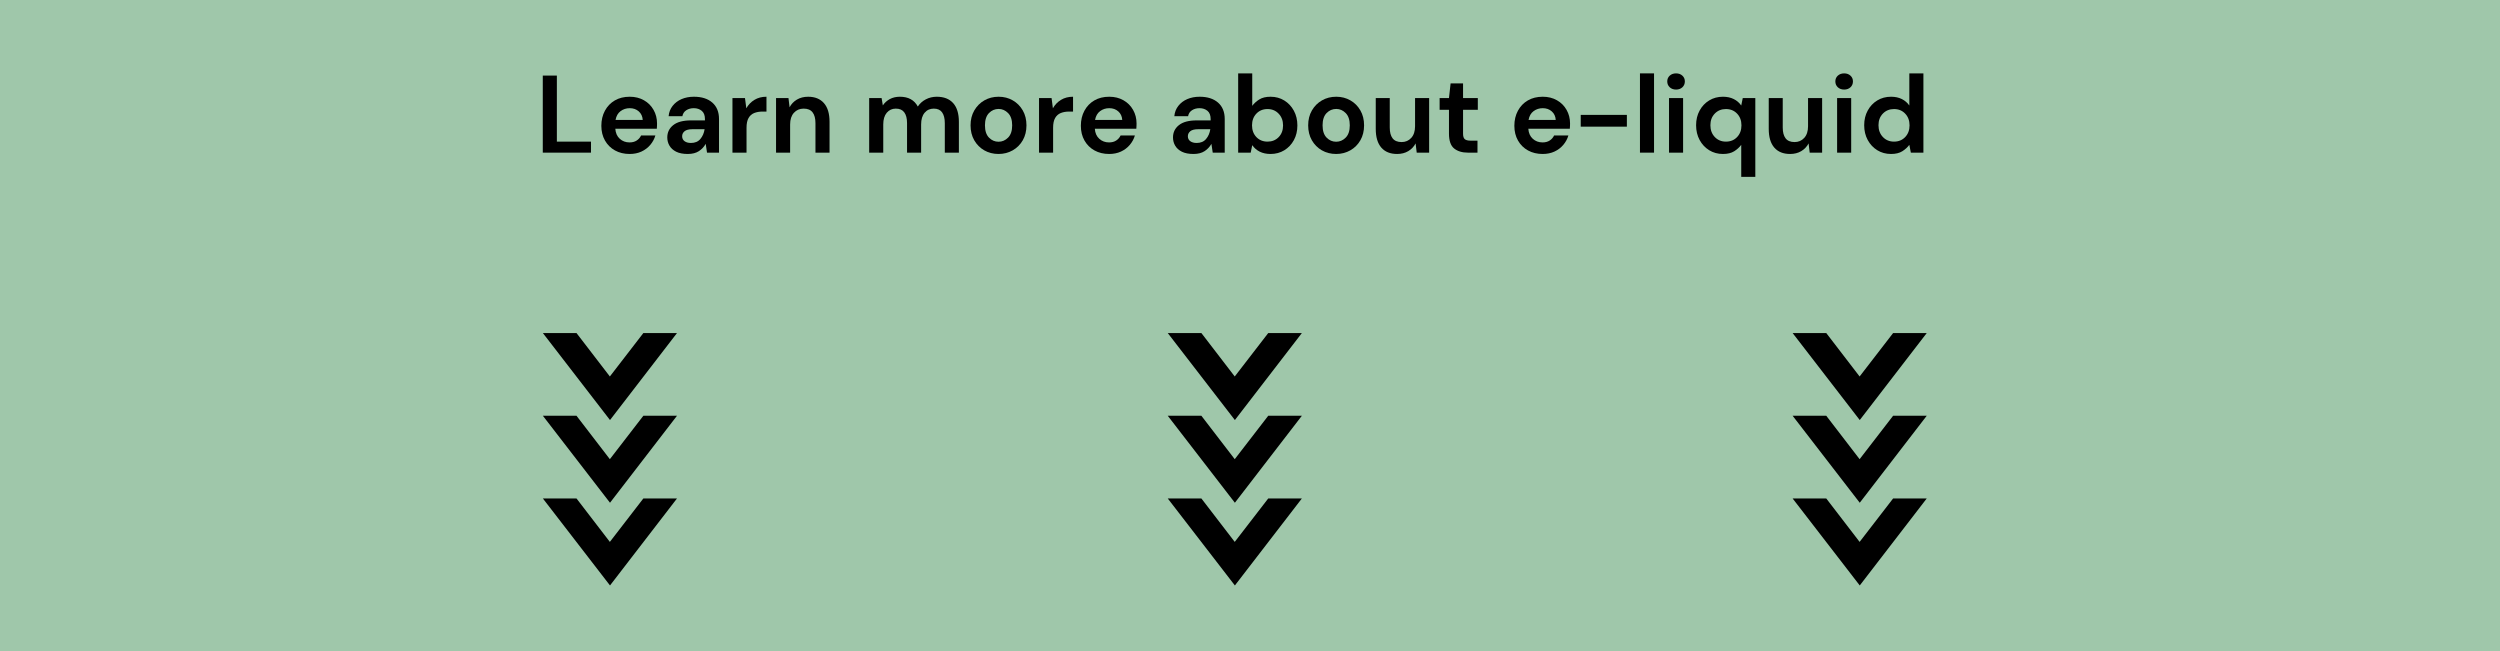 <?xml version="1.0" encoding="UTF-8"?> <svg xmlns="http://www.w3.org/2000/svg" xmlns:xlink="http://www.w3.org/1999/xlink" width="1920" zoomAndPan="magnify" viewBox="0 0 1440 375" height="500" preserveAspectRatio="xMidYMid meet" version="1.0"><defs><g></g><clipPath id="55b5d051ce"><path d="M 672.625 191.406 L 749.875 191.406 L 749.875 337.656 L 672.625 337.656 Z M 672.625 191.406 " clip-rule="nonzero"></path></clipPath><clipPath id="2dc65df18b"><path d="M 1032.551 191.406 L 1109.801 191.406 L 1109.801 337.656 L 1032.551 337.656 Z M 1032.551 191.406 " clip-rule="nonzero"></path></clipPath><clipPath id="c45835e211"><path d="M 312.695 191.406 L 389.945 191.406 L 389.945 337.656 L 312.695 337.656 Z M 312.695 191.406 " clip-rule="nonzero"></path></clipPath></defs><rect x="-144" width="1728" fill="#ffffff" y="-37.5" height="450" fill-opacity="1"></rect><rect x="-144" width="1728" fill="#ffffff" y="-37.5" height="450" fill-opacity="1"></rect><rect x="-144" width="1728" fill="#ffffff" y="-37.5" height="450" fill-opacity="1"></rect><rect x="-144" width="1728" fill="#9fc7aa" y="-37.5" height="450" fill-opacity="1"></rect><g clip-path="url(#55b5d051ce)"><path fill="#000000" d="M 749.875 191.84 L 730.5 191.84 L 711.207 216.855 L 691.996 191.84 L 672.625 191.84 L 711.289 241.949 Z M 749.875 239.48 L 730.5 239.48 L 711.207 264.492 L 691.996 239.48 L 672.625 239.48 L 711.289 289.586 Z M 749.875 287.117 L 730.5 287.117 L 711.207 312.133 L 691.996 287.117 L 672.625 287.117 L 711.289 337.227 Z M 749.875 287.117 " fill-opacity="1" fill-rule="nonzero"></path></g><g clip-path="url(#2dc65df18b)"><path fill="#000000" d="M 1109.801 191.84 L 1090.43 191.84 L 1071.137 216.855 L 1051.926 191.84 L 1032.551 191.84 L 1071.219 241.949 Z M 1109.801 239.48 L 1090.43 239.48 L 1071.137 264.492 L 1051.926 239.48 L 1032.551 239.48 L 1071.219 289.586 Z M 1109.801 287.117 L 1090.43 287.117 L 1071.137 312.133 L 1051.926 287.117 L 1032.551 287.117 L 1071.219 337.227 Z M 1109.801 287.117 " fill-opacity="1" fill-rule="nonzero"></path></g><g clip-path="url(#c45835e211)"><path fill="#000000" d="M 389.945 191.84 L 370.57 191.84 L 351.277 216.855 L 332.066 191.84 L 312.695 191.84 L 351.359 241.949 Z M 389.945 239.48 L 370.57 239.48 L 351.277 264.492 L 332.066 239.48 L 312.695 239.48 L 351.359 289.586 Z M 389.945 287.117 L 370.57 287.117 L 351.277 312.133 L 332.066 287.117 L 312.695 287.117 L 351.359 337.227 Z M 389.945 287.117 " fill-opacity="1" fill-rule="nonzero"></path></g><g fill="#000000" fill-opacity="1"><g transform="translate(308.33, 87.923)"><g><path d="M 4.312 0 L 4.312 -44.391 L 12.422 -44.391 L 12.422 -6.344 L 32.078 -6.344 L 32.078 0 Z M 4.312 0 "></path></g></g></g><g fill="#000000" fill-opacity="1"><g transform="translate(343.267, 87.923)"><g><path d="M 19.406 0.766 C 16.227 0.766 13.414 0.086 10.969 -1.266 C 8.52 -2.617 6.598 -4.52 5.203 -6.969 C 3.805 -9.426 3.109 -12.258 3.109 -15.469 C 3.109 -18.727 3.797 -21.625 5.172 -24.156 C 6.547 -26.695 8.445 -28.672 10.875 -30.078 C 13.301 -31.492 16.164 -32.203 19.469 -32.203 C 22.551 -32.203 25.273 -31.523 27.641 -30.172 C 30.016 -28.828 31.863 -26.977 33.188 -24.625 C 34.52 -22.281 35.188 -19.672 35.188 -16.797 C 35.188 -16.336 35.176 -15.852 35.156 -15.344 C 35.133 -14.832 35.102 -14.305 35.062 -13.766 L 11.156 -13.766 C 11.32 -11.305 12.176 -9.379 13.719 -7.984 C 15.27 -6.586 17.145 -5.891 19.344 -5.891 C 20.988 -5.891 22.367 -6.258 23.484 -7 C 24.609 -7.738 25.445 -8.703 26 -9.891 L 34.234 -9.891 C 33.648 -7.898 32.672 -6.094 31.297 -4.469 C 29.922 -2.844 28.227 -1.562 26.219 -0.625 C 24.207 0.301 21.938 0.766 19.406 0.766 Z M 19.469 -25.609 C 17.477 -25.609 15.723 -25.047 14.203 -23.922 C 12.68 -22.805 11.707 -21.109 11.281 -18.828 L 26.953 -18.828 C 26.816 -20.898 26.051 -22.547 24.656 -23.766 C 23.27 -24.992 21.539 -25.609 19.469 -25.609 Z M 19.469 -25.609 "></path></g></g></g><g fill="#000000" fill-opacity="1"><g transform="translate(381.184, 87.923)"><g><path d="M 14.969 0.766 C 12.258 0.766 10.035 0.332 8.297 -0.531 C 6.566 -1.406 5.281 -2.562 4.438 -4 C 3.594 -5.438 3.172 -7.02 3.172 -8.75 C 3.172 -11.664 4.312 -14.031 6.594 -15.844 C 8.875 -17.664 12.297 -18.578 16.859 -18.578 L 24.859 -18.578 L 24.859 -19.344 C 24.859 -21.5 24.242 -23.082 23.016 -24.094 C 21.785 -25.102 20.266 -25.609 18.453 -25.609 C 16.805 -25.609 15.367 -25.219 14.141 -24.438 C 12.91 -23.656 12.148 -22.504 11.859 -20.984 L 3.938 -20.984 C 4.145 -23.266 4.914 -25.25 6.25 -26.938 C 7.582 -28.633 9.301 -29.938 11.406 -30.844 C 13.52 -31.75 15.891 -32.203 18.516 -32.203 C 22.992 -32.203 26.52 -31.082 29.094 -28.844 C 31.676 -26.602 32.969 -23.438 32.969 -19.344 L 32.969 0 L 26.062 0 L 25.297 -5.078 C 24.367 -3.379 23.066 -1.977 21.391 -0.875 C 19.723 0.219 17.582 0.766 14.969 0.766 Z M 16.797 -5.578 C 19.129 -5.578 20.938 -6.336 22.219 -7.859 C 23.508 -9.379 24.328 -11.258 24.672 -13.5 L 17.75 -13.5 C 15.594 -13.5 14.051 -13.109 13.125 -12.328 C 12.195 -11.547 11.734 -10.586 11.734 -9.453 C 11.734 -8.223 12.195 -7.27 13.125 -6.594 C 14.051 -5.914 15.273 -5.578 16.797 -5.578 Z M 16.797 -5.578 "></path></g></g></g><g fill="#000000" fill-opacity="1"><g transform="translate(417.769, 87.923)"><g><path d="M 4.125 0 L 4.125 -31.453 L 11.344 -31.453 L 12.109 -25.547 C 13.254 -27.578 14.805 -29.191 16.766 -30.391 C 18.734 -31.598 21.051 -32.203 23.719 -32.203 L 23.719 -23.656 L 21.438 -23.656 C 19.656 -23.656 18.066 -23.379 16.672 -22.828 C 15.273 -22.273 14.188 -21.32 13.406 -19.969 C 12.625 -18.613 12.234 -16.734 12.234 -14.328 L 12.234 0 Z M 4.125 0 "></path></g></g></g><g fill="#000000" fill-opacity="1"><g transform="translate(442.878, 87.923)"><g><path d="M 4.125 0 L 4.125 -31.453 L 11.281 -31.453 L 11.922 -26.125 C 12.891 -27.977 14.289 -29.453 16.125 -30.547 C 17.969 -31.648 20.141 -32.203 22.641 -32.203 C 26.523 -32.203 29.547 -30.977 31.703 -28.531 C 33.859 -26.082 34.938 -22.488 34.938 -17.75 L 34.938 0 L 26.828 0 L 26.828 -17 C 26.828 -19.695 26.273 -21.766 25.172 -23.203 C 24.078 -24.641 22.363 -25.359 20.031 -25.359 C 17.75 -25.359 15.879 -24.555 14.422 -22.953 C 12.961 -21.348 12.234 -19.109 12.234 -16.234 L 12.234 0 Z M 4.125 0 "></path></g></g></g><g fill="#000000" fill-opacity="1"><g transform="translate(481.429, 87.923)"><g></g></g></g><g fill="#000000" fill-opacity="1"><g transform="translate(496.52, 87.923)"><g><path d="M 4.125 0 L 4.125 -31.453 L 11.281 -31.453 L 11.984 -27.203 C 12.992 -28.723 14.332 -29.938 16 -30.844 C 17.676 -31.75 19.613 -32.203 21.812 -32.203 C 26.676 -32.203 30.117 -30.32 32.141 -26.562 C 33.285 -28.301 34.816 -29.676 36.734 -30.688 C 38.66 -31.695 40.766 -32.203 43.047 -32.203 C 47.148 -32.203 50.301 -30.977 52.5 -28.531 C 54.695 -26.082 55.797 -22.488 55.797 -17.75 L 55.797 0 L 47.688 0 L 47.688 -17 C 47.688 -19.695 47.164 -21.766 46.125 -23.203 C 45.094 -24.641 43.5 -25.359 41.344 -25.359 C 39.145 -25.359 37.379 -24.555 36.047 -22.953 C 34.711 -21.348 34.047 -19.109 34.047 -16.234 L 34.047 0 L 25.938 0 L 25.938 -17 C 25.938 -19.695 25.406 -21.766 24.344 -23.203 C 23.289 -24.641 21.664 -25.359 19.469 -25.359 C 17.312 -25.359 15.566 -24.555 14.234 -22.953 C 12.898 -21.348 12.234 -19.109 12.234 -16.234 L 12.234 0 Z M 4.125 0 "></path></g></g></g><g fill="#000000" fill-opacity="1"><g transform="translate(555.932, 87.923)"><g><path d="M 19.219 0.766 C 16.164 0.766 13.426 0.066 11 -1.328 C 8.57 -2.723 6.648 -4.656 5.234 -7.125 C 3.816 -9.602 3.109 -12.469 3.109 -15.719 C 3.109 -18.977 3.828 -21.844 5.266 -24.312 C 6.703 -26.789 8.633 -28.723 11.062 -30.109 C 13.488 -31.504 16.227 -32.203 19.281 -32.203 C 22.281 -32.203 24.992 -31.504 27.422 -30.109 C 29.848 -28.723 31.77 -26.789 33.188 -24.312 C 34.602 -21.844 35.312 -18.977 35.312 -15.719 C 35.312 -12.469 34.602 -9.602 33.188 -7.125 C 31.77 -4.656 29.836 -2.723 27.391 -1.328 C 24.941 0.066 22.219 0.766 19.219 0.766 Z M 19.219 -6.281 C 21.32 -6.281 23.156 -7.07 24.719 -8.656 C 26.289 -10.238 27.078 -12.594 27.078 -15.719 C 27.078 -18.852 26.289 -21.211 24.719 -22.797 C 23.156 -24.379 21.344 -25.172 19.281 -25.172 C 17.125 -25.172 15.27 -24.379 13.719 -22.797 C 12.176 -21.211 11.406 -18.852 11.406 -15.719 C 11.406 -12.594 12.176 -10.238 13.719 -8.656 C 15.27 -7.07 17.102 -6.281 19.219 -6.281 Z M 19.219 -6.281 "></path></g></g></g><g fill="#000000" fill-opacity="1"><g transform="translate(594.356, 87.923)"><g><path d="M 4.125 0 L 4.125 -31.453 L 11.344 -31.453 L 12.109 -25.547 C 13.254 -27.578 14.805 -29.191 16.766 -30.391 C 18.734 -31.598 21.051 -32.203 23.719 -32.203 L 23.719 -23.656 L 21.438 -23.656 C 19.656 -23.656 18.066 -23.379 16.672 -22.828 C 15.273 -22.273 14.188 -21.32 13.406 -19.969 C 12.625 -18.613 12.234 -16.734 12.234 -14.328 L 12.234 0 Z M 4.125 0 "></path></g></g></g><g fill="#000000" fill-opacity="1"><g transform="translate(619.465, 87.923)"><g><path d="M 19.406 0.766 C 16.227 0.766 13.414 0.086 10.969 -1.266 C 8.52 -2.617 6.598 -4.52 5.203 -6.969 C 3.805 -9.426 3.109 -12.258 3.109 -15.469 C 3.109 -18.727 3.797 -21.625 5.172 -24.156 C 6.547 -26.695 8.445 -28.672 10.875 -30.078 C 13.301 -31.492 16.164 -32.203 19.469 -32.203 C 22.551 -32.203 25.273 -31.523 27.641 -30.172 C 30.016 -28.828 31.863 -26.977 33.188 -24.625 C 34.52 -22.281 35.188 -19.672 35.188 -16.797 C 35.188 -16.336 35.176 -15.852 35.156 -15.344 C 35.133 -14.832 35.102 -14.305 35.062 -13.766 L 11.156 -13.766 C 11.32 -11.305 12.176 -9.379 13.719 -7.984 C 15.27 -6.586 17.145 -5.891 19.344 -5.891 C 20.988 -5.891 22.367 -6.258 23.484 -7 C 24.609 -7.738 25.445 -8.703 26 -9.891 L 34.234 -9.891 C 33.648 -7.898 32.672 -6.094 31.297 -4.469 C 29.922 -2.844 28.227 -1.562 26.219 -0.625 C 24.207 0.301 21.938 0.766 19.406 0.766 Z M 19.469 -25.609 C 17.477 -25.609 15.723 -25.047 14.203 -23.922 C 12.68 -22.805 11.707 -21.109 11.281 -18.828 L 26.953 -18.828 C 26.816 -20.898 26.051 -22.547 24.656 -23.766 C 23.27 -24.992 21.539 -25.609 19.469 -25.609 Z M 19.469 -25.609 "></path></g></g></g><g fill="#000000" fill-opacity="1"><g transform="translate(657.382, 87.923)"><g></g></g></g><g fill="#000000" fill-opacity="1"><g transform="translate(672.473, 87.923)"><g><path d="M 14.969 0.766 C 12.258 0.766 10.035 0.332 8.297 -0.531 C 6.566 -1.406 5.281 -2.562 4.438 -4 C 3.594 -5.438 3.172 -7.02 3.172 -8.75 C 3.172 -11.664 4.312 -14.031 6.594 -15.844 C 8.875 -17.664 12.297 -18.578 16.859 -18.578 L 24.859 -18.578 L 24.859 -19.344 C 24.859 -21.5 24.242 -23.082 23.016 -24.094 C 21.785 -25.102 20.266 -25.609 18.453 -25.609 C 16.805 -25.609 15.367 -25.219 14.141 -24.438 C 12.91 -23.656 12.148 -22.504 11.859 -20.984 L 3.938 -20.984 C 4.145 -23.266 4.914 -25.25 6.25 -26.938 C 7.582 -28.633 9.301 -29.938 11.406 -30.844 C 13.52 -31.75 15.891 -32.203 18.516 -32.203 C 22.992 -32.203 26.52 -31.082 29.094 -28.844 C 31.676 -26.602 32.969 -23.438 32.969 -19.344 L 32.969 0 L 26.062 0 L 25.297 -5.078 C 24.367 -3.379 23.066 -1.977 21.391 -0.875 C 19.723 0.219 17.582 0.766 14.969 0.766 Z M 16.797 -5.578 C 19.129 -5.578 20.938 -6.336 22.219 -7.859 C 23.508 -9.379 24.328 -11.258 24.672 -13.5 L 17.75 -13.5 C 15.594 -13.5 14.051 -13.109 13.125 -12.328 C 12.195 -11.547 11.734 -10.586 11.734 -9.453 C 11.734 -8.223 12.195 -7.27 13.125 -6.594 C 14.051 -5.914 15.273 -5.578 16.797 -5.578 Z M 16.797 -5.578 "></path></g></g></g><g fill="#000000" fill-opacity="1"><g transform="translate(709.058, 87.923)"><g><path d="M 22.766 0.766 C 20.398 0.766 18.328 0.32 16.547 -0.562 C 14.773 -1.457 13.336 -2.707 12.234 -4.312 L 11.344 0 L 4.125 0 L 4.125 -45.656 L 12.234 -45.656 L 12.234 -26.953 C 13.254 -28.348 14.598 -29.57 16.266 -30.625 C 17.93 -31.676 20.098 -32.203 22.766 -32.203 C 25.723 -32.203 28.363 -31.484 30.688 -30.047 C 33.008 -28.617 34.848 -26.656 36.203 -24.156 C 37.555 -21.664 38.234 -18.832 38.234 -15.656 C 38.234 -12.488 37.555 -9.664 36.203 -7.188 C 34.848 -4.719 33.008 -2.773 30.688 -1.359 C 28.363 0.055 25.723 0.766 22.766 0.766 Z M 21.047 -6.344 C 23.629 -6.344 25.766 -7.207 27.453 -8.938 C 29.141 -10.676 29.984 -12.914 29.984 -15.656 C 29.984 -18.406 29.141 -20.664 27.453 -22.438 C 25.766 -24.219 23.629 -25.109 21.047 -25.109 C 18.43 -25.109 16.285 -24.227 14.609 -22.469 C 12.941 -20.719 12.109 -18.469 12.109 -15.719 C 12.109 -12.977 12.941 -10.727 14.609 -8.969 C 16.285 -7.219 18.43 -6.344 21.047 -6.344 Z M 21.047 -6.344 "></path></g></g></g><g fill="#000000" fill-opacity="1"><g transform="translate(750.399, 87.923)"><g><path d="M 19.219 0.766 C 16.164 0.766 13.426 0.066 11 -1.328 C 8.57 -2.723 6.648 -4.656 5.234 -7.125 C 3.816 -9.602 3.109 -12.469 3.109 -15.719 C 3.109 -18.977 3.828 -21.844 5.266 -24.312 C 6.703 -26.789 8.633 -28.723 11.062 -30.109 C 13.488 -31.504 16.227 -32.203 19.281 -32.203 C 22.281 -32.203 24.992 -31.504 27.422 -30.109 C 29.848 -28.723 31.77 -26.789 33.188 -24.312 C 34.602 -21.844 35.312 -18.977 35.312 -15.719 C 35.312 -12.469 34.602 -9.602 33.188 -7.125 C 31.77 -4.656 29.836 -2.723 27.391 -1.328 C 24.941 0.066 22.219 0.766 19.219 0.766 Z M 19.219 -6.281 C 21.32 -6.281 23.156 -7.07 24.719 -8.656 C 26.289 -10.238 27.078 -12.594 27.078 -15.719 C 27.078 -18.852 26.289 -21.211 24.719 -22.797 C 23.156 -24.379 21.344 -25.172 19.281 -25.172 C 17.125 -25.172 15.27 -24.379 13.719 -22.797 C 12.176 -21.211 11.406 -18.852 11.406 -15.719 C 11.406 -12.594 12.176 -10.238 13.719 -8.656 C 15.27 -7.07 17.102 -6.281 19.219 -6.281 Z M 19.219 -6.281 "></path></g></g></g><g fill="#000000" fill-opacity="1"><g transform="translate(788.824, 87.923)"><g><path d="M 15.922 0.766 C 11.984 0.766 8.945 -0.457 6.812 -2.906 C 4.676 -5.363 3.609 -8.961 3.609 -13.703 L 3.609 -31.453 L 11.672 -31.453 L 11.672 -14.453 C 11.672 -11.754 12.219 -9.688 13.312 -8.25 C 14.414 -6.812 16.148 -6.094 18.516 -6.094 C 20.754 -6.094 22.602 -6.895 24.062 -8.5 C 25.52 -10.102 26.25 -12.344 26.25 -15.219 L 26.25 -31.453 L 34.359 -31.453 L 34.359 0 L 27.203 0 L 26.562 -5.328 C 25.594 -3.461 24.188 -1.977 22.344 -0.875 C 20.508 0.219 18.367 0.766 15.922 0.766 Z M 15.922 0.766 "></path></g></g></g><g fill="#000000" fill-opacity="1"><g transform="translate(827.375, 87.923)"><g><path d="M 18.141 0 C 14.836 0 12.191 -0.801 10.203 -2.406 C 8.223 -4.008 7.234 -6.863 7.234 -10.969 L 7.234 -24.672 L 1.844 -24.672 L 1.844 -31.453 L 7.234 -31.453 L 8.172 -39.875 L 15.344 -39.875 L 15.344 -31.453 L 23.844 -31.453 L 23.844 -24.672 L 15.344 -24.672 L 15.344 -10.906 C 15.344 -9.383 15.672 -8.336 16.328 -7.766 C 16.984 -7.191 18.113 -6.906 19.719 -6.906 L 23.656 -6.906 L 23.656 0 Z M 18.141 0 "></path></g></g></g><g fill="#000000" fill-opacity="1"><g transform="translate(854.069, 87.923)"><g></g></g></g><g fill="#000000" fill-opacity="1"><g transform="translate(869.16, 87.923)"><g><path d="M 19.406 0.766 C 16.227 0.766 13.414 0.086 10.969 -1.266 C 8.52 -2.617 6.598 -4.52 5.203 -6.969 C 3.805 -9.426 3.109 -12.258 3.109 -15.469 C 3.109 -18.727 3.797 -21.625 5.172 -24.156 C 6.547 -26.695 8.445 -28.672 10.875 -30.078 C 13.301 -31.492 16.164 -32.203 19.469 -32.203 C 22.551 -32.203 25.273 -31.523 27.641 -30.172 C 30.016 -28.828 31.863 -26.977 33.188 -24.625 C 34.52 -22.281 35.188 -19.672 35.188 -16.797 C 35.188 -16.336 35.176 -15.852 35.156 -15.344 C 35.133 -14.832 35.102 -14.305 35.062 -13.766 L 11.156 -13.766 C 11.32 -11.305 12.176 -9.379 13.719 -7.984 C 15.27 -6.586 17.145 -5.891 19.344 -5.891 C 20.988 -5.891 22.367 -6.258 23.484 -7 C 24.609 -7.738 25.445 -8.703 26 -9.891 L 34.234 -9.891 C 33.648 -7.898 32.672 -6.094 31.297 -4.469 C 29.922 -2.844 28.227 -1.562 26.219 -0.625 C 24.207 0.301 21.938 0.766 19.406 0.766 Z M 19.469 -25.609 C 17.477 -25.609 15.723 -25.047 14.203 -23.922 C 12.68 -22.805 11.707 -21.109 11.281 -18.828 L 26.953 -18.828 C 26.816 -20.898 26.051 -22.547 24.656 -23.766 C 23.27 -24.992 21.539 -25.609 19.469 -25.609 Z M 19.469 -25.609 "></path></g></g></g><g fill="#000000" fill-opacity="1"><g transform="translate(907.077, 87.923)"><g><path d="M 3.422 -14.969 L 3.422 -21.75 L 30 -21.75 L 30 -14.969 Z M 3.422 -14.969 "></path></g></g></g><g fill="#000000" fill-opacity="1"><g transform="translate(940.492, 87.923)"><g><path d="M 4.125 0 L 4.125 -45.656 L 12.234 -45.656 L 12.234 0 Z M 4.125 0 "></path></g></g></g><g fill="#000000" fill-opacity="1"><g transform="translate(956.914, 87.923)"><g><path d="M 8.5 -36.328 C 7.02 -36.328 5.801 -36.77 4.844 -37.656 C 3.895 -38.551 3.422 -39.676 3.422 -41.031 C 3.422 -42.375 3.895 -43.477 4.844 -44.344 C 5.801 -45.219 7.02 -45.656 8.5 -45.656 C 9.977 -45.656 11.191 -45.219 12.141 -44.344 C 13.086 -43.477 13.562 -42.375 13.562 -41.031 C 13.562 -39.676 13.086 -38.551 12.141 -37.656 C 11.191 -36.77 9.977 -36.328 8.5 -36.328 Z M 4.438 0 L 4.438 -31.453 L 12.547 -31.453 L 12.547 0 Z M 4.438 0 "></path></g></g></g><g fill="#000000" fill-opacity="1"><g transform="translate(973.844, 87.923)"><g><path d="M 29.109 13.953 L 29.109 -4.5 C 28.086 -3.102 26.742 -1.875 25.078 -0.812 C 23.41 0.238 21.242 0.766 18.578 0.766 C 15.617 0.766 12.977 0.047 10.656 -1.391 C 8.332 -2.828 6.492 -4.789 5.141 -7.281 C 3.785 -9.781 3.109 -12.613 3.109 -15.781 C 3.109 -18.957 3.785 -21.781 5.141 -24.25 C 6.492 -26.727 8.332 -28.672 10.656 -30.078 C 12.977 -31.492 15.617 -32.203 18.578 -32.203 C 20.941 -32.203 23.008 -31.758 24.781 -30.875 C 26.562 -29.988 28.004 -28.742 29.109 -27.141 L 29.984 -31.453 L 37.219 -31.453 L 37.219 13.953 Z M 20.297 -6.344 C 22.91 -6.344 25.051 -7.219 26.719 -8.969 C 28.395 -10.727 29.234 -12.977 29.234 -15.719 C 29.234 -18.469 28.395 -20.719 26.719 -22.469 C 25.051 -24.227 22.91 -25.109 20.297 -25.109 C 17.711 -25.109 15.57 -24.238 13.875 -22.5 C 12.188 -20.77 11.344 -18.531 11.344 -15.781 C 11.344 -13.039 12.188 -10.781 13.875 -9 C 15.57 -7.227 17.711 -6.344 20.297 -6.344 Z M 20.297 -6.344 "></path></g></g></g><g fill="#000000" fill-opacity="1"><g transform="translate(1015.184, 87.923)"><g><path d="M 15.922 0.766 C 11.984 0.766 8.945 -0.457 6.812 -2.906 C 4.676 -5.363 3.609 -8.961 3.609 -13.703 L 3.609 -31.453 L 11.672 -31.453 L 11.672 -14.453 C 11.672 -11.754 12.219 -9.688 13.312 -8.25 C 14.414 -6.812 16.148 -6.094 18.516 -6.094 C 20.754 -6.094 22.602 -6.895 24.062 -8.5 C 25.52 -10.102 26.25 -12.344 26.25 -15.219 L 26.25 -31.453 L 34.359 -31.453 L 34.359 0 L 27.203 0 L 26.562 -5.328 C 25.594 -3.461 24.188 -1.977 22.344 -0.875 C 20.508 0.219 18.367 0.766 15.922 0.766 Z M 15.922 0.766 "></path></g></g></g><g fill="#000000" fill-opacity="1"><g transform="translate(1053.736, 87.923)"><g><path d="M 8.5 -36.328 C 7.02 -36.328 5.801 -36.77 4.844 -37.656 C 3.895 -38.551 3.422 -39.676 3.422 -41.031 C 3.422 -42.375 3.895 -43.477 4.844 -44.344 C 5.801 -45.219 7.02 -45.656 8.5 -45.656 C 9.977 -45.656 11.191 -45.219 12.141 -44.344 C 13.086 -43.477 13.562 -42.375 13.562 -41.031 C 13.562 -39.676 13.086 -38.551 12.141 -37.656 C 11.191 -36.77 9.977 -36.328 8.5 -36.328 Z M 4.438 0 L 4.438 -31.453 L 12.547 -31.453 L 12.547 0 Z M 4.438 0 "></path></g></g></g><g fill="#000000" fill-opacity="1"><g transform="translate(1070.665, 87.923)"><g><path d="M 18.578 0.766 C 15.617 0.766 12.977 0.047 10.656 -1.391 C 8.332 -2.828 6.492 -4.789 5.141 -7.281 C 3.785 -9.781 3.109 -12.613 3.109 -15.781 C 3.109 -18.957 3.785 -21.781 5.141 -24.25 C 6.492 -26.727 8.332 -28.672 10.656 -30.078 C 12.977 -31.492 15.617 -32.203 18.578 -32.203 C 20.941 -32.203 23.008 -31.758 24.781 -30.875 C 26.562 -29.988 28.004 -28.742 29.109 -27.141 L 29.109 -45.656 L 37.219 -45.656 L 37.219 0 L 29.984 0 L 29.109 -4.5 C 28.086 -3.102 26.742 -1.875 25.078 -0.812 C 23.41 0.238 21.242 0.766 18.578 0.766 Z M 20.297 -6.344 C 22.91 -6.344 25.051 -7.219 26.719 -8.969 C 28.395 -10.727 29.234 -12.977 29.234 -15.719 C 29.234 -18.469 28.395 -20.719 26.719 -22.469 C 25.051 -24.227 22.91 -25.109 20.297 -25.109 C 17.711 -25.109 15.57 -24.238 13.875 -22.5 C 12.188 -20.77 11.344 -18.531 11.344 -15.781 C 11.344 -13.039 12.188 -10.781 13.875 -9 C 15.57 -7.227 17.711 -6.344 20.297 -6.344 Z M 20.297 -6.344 "></path></g></g></g></svg> 